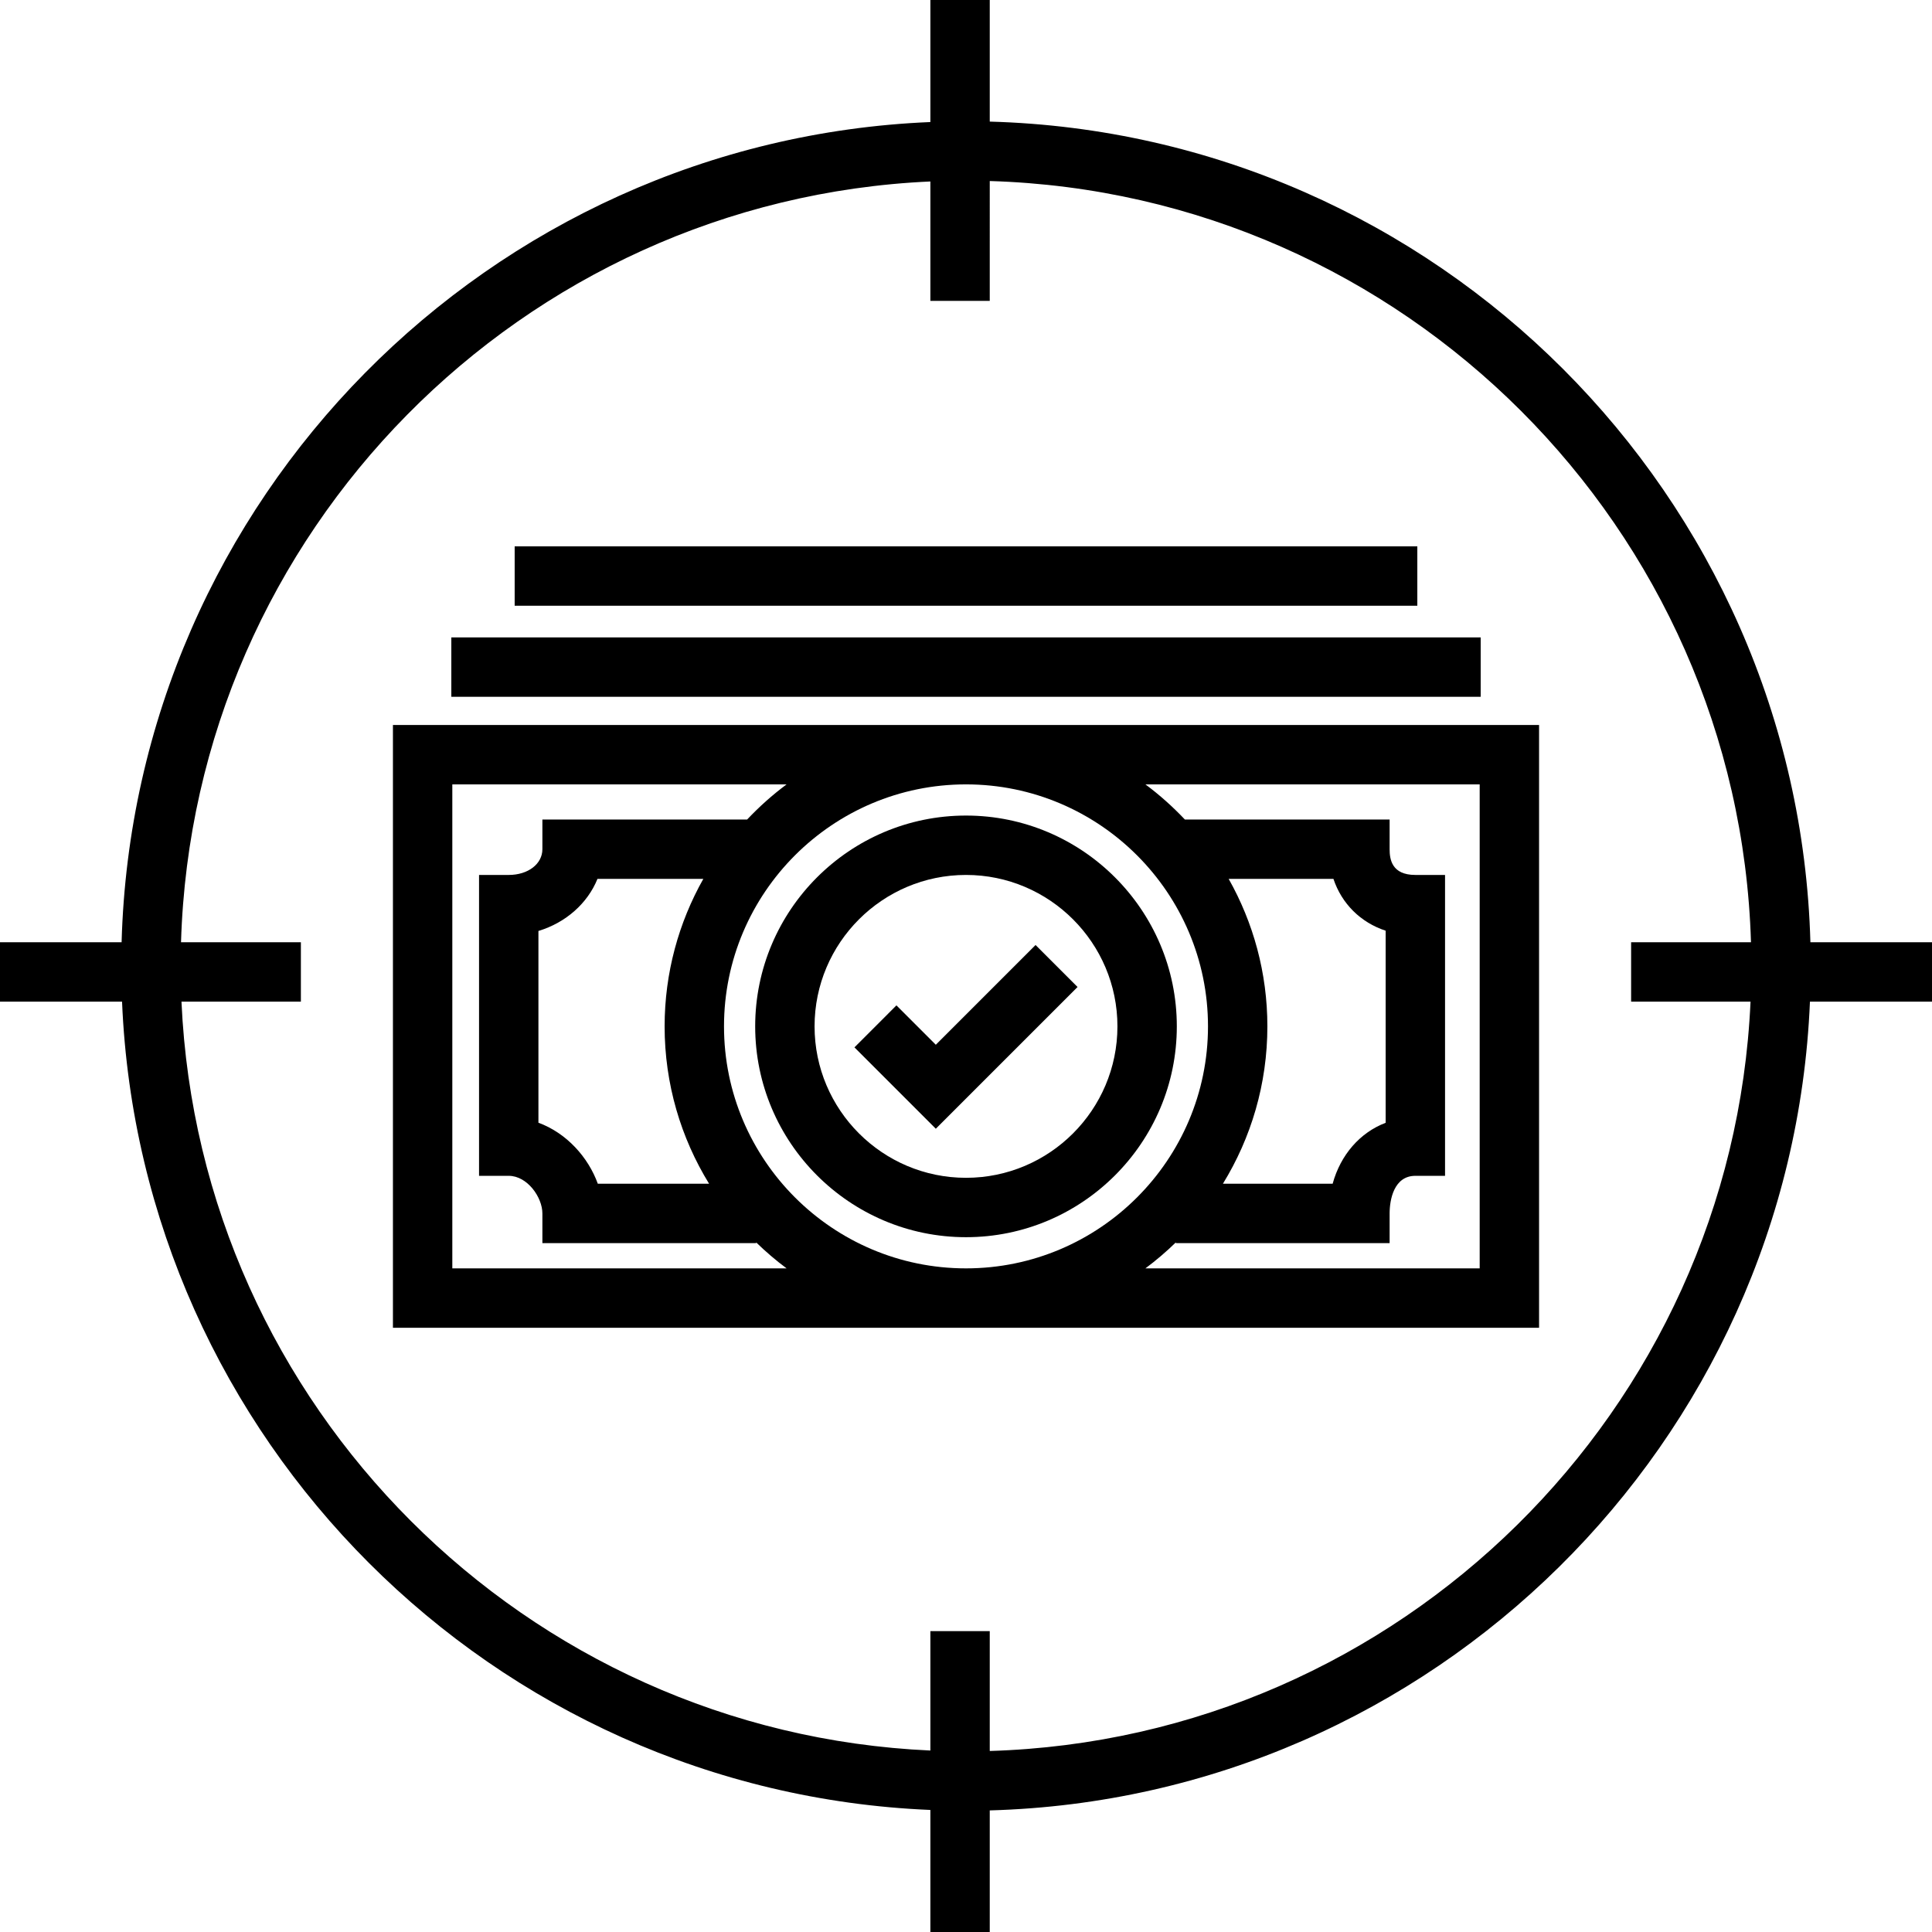 <?xml version="1.0" encoding="iso-8859-1"?>
<!-- Generator: Adobe Illustrator 19.0.0, SVG Export Plug-In . SVG Version: 6.00 Build 0)  -->
<svg version="1.1" id="Layer_1" xmlns="http://www.w3.org/2000/svg" xmlns:xlink="http://www.w3.org/1999/xlink" x="0px" y="0px"
	 viewBox="0 0 512 512" style="enable-background:new 0 0 512 512;" xml:space="preserve">
<g>
	<g>
		<path d="M479.775,249.705c-3.287-118.449-99.03-214.192-217.48-217.48V0h-15.738v32.344
			C129.564,37.225,35.483,132.306,32.225,249.705H0v15.738h32.344c4.837,115.945,98.268,209.377,214.213,214.213V512h15.738v-32.225
			c117.398-3.258,212.48-97.34,217.361-214.333H512v-15.738H479.775z M463.908,265.443
			c-4.862,108.314-92.893,195.339-201.613,198.585v-31.765h-15.738v31.645c-107.266-4.815-193.65-91.199-198.465-198.465h31.645
			v-15.738H47.973c3.246-108.72,90.271-196.751,198.585-201.613v31.645h15.738V47.973c109.77,3.279,198.455,91.961,201.732,201.732
			h-31.765v15.738H463.908z"/>
	</g>
</g>
<g>
	<g>
		<path d="M104.131,192.131v159.738h303.738V192.131H104.131z M119.869,336.131V207.869h88.585
			c-3.756,2.792-7.248,5.917-10.458,9.312h-54.258v7.869c0,3.905-3.783,6.82-8.918,6.82h-7.869v79.738h7.869
			c4.927,0,8.918,5.69,8.918,9.967v7.869h56.656v-0.19c2.534,2.462,5.221,4.766,8.061,6.878H119.869z M187.917,313.705h-29.489
			c-2.544-7.029-8.274-13.434-15.739-16.171v-50.818c7.235-2.187,13.018-7.303,15.645-13.798h28.052
			c-6.516,11.563-10.255,24.891-10.255,39.082C176.131,287.276,180.449,301.557,187.917,313.705z M256,336.131
			c-35.363,0-64.131-28.77-64.131-64.131s28.769-64.131,64.131-64.131s64.131,28.77,64.131,64.131S291.363,336.131,256,336.131z
			 M392.131,336.131h-88.585c2.841-2.112,5.527-4.416,8.061-6.878v0.19h56.656v-7.869c0-3.605,1.126-9.967,6.82-9.967h7.869v-79.738
			h-7.869c-6.276,0-6.82-4.175-6.82-6.82v-7.869h-54.259c-3.211-3.394-6.701-6.52-10.458-9.312h88.586V336.131z M325.614,232.918
			h27.762c2.207,6.587,7.204,11.545,13.837,13.727v50.907c-6.797,2.58-11.948,8.484-14.049,16.153h-29.081
			c7.468-12.147,11.785-26.429,11.785-41.705C335.869,257.809,332.132,244.481,325.614,232.918z"/>
	</g>
</g>
<g>
	<g>
		<path d="M256,216.131c-30.806,0-55.869,25.063-55.869,55.869s25.063,55.869,55.869,55.869s55.869-25.063,55.869-55.869
			S286.806,216.131,256,216.131z M256,312.131c-22.128,0-40.131-18.003-40.131-40.131s18.003-40.131,40.131-40.131
			c22.128,0,40.131,18.003,40.131,40.131S278.128,312.131,256,312.131z"/>
	</g>
</g>
<g>
	<g>
		<rect x="119.607" y="168.918" width="272.787" height="15.738"/>
	</g>
</g>
<g>
	<g>
		<rect x="136.393" y="144.787" width="239.213" height="15.738"/>
	</g>
</g>
<g>
	<g>
		<polygon points="274.436,250.435 248,276.872 237.564,266.435 226.436,277.565 248,299.128 285.564,261.565 		"/>
	</g>
</g>
<g>
</g>
<g>
</g>
<g>
</g>
<g>
</g>
<g>
</g>
<g>
</g>
<g>
</g>
<g>
</g>
<g>
</g>
<g>
</g>
<g>
</g>
<g>
</g>
<g>
</g>
<g>
</g>
<g>
</g>
</svg>
